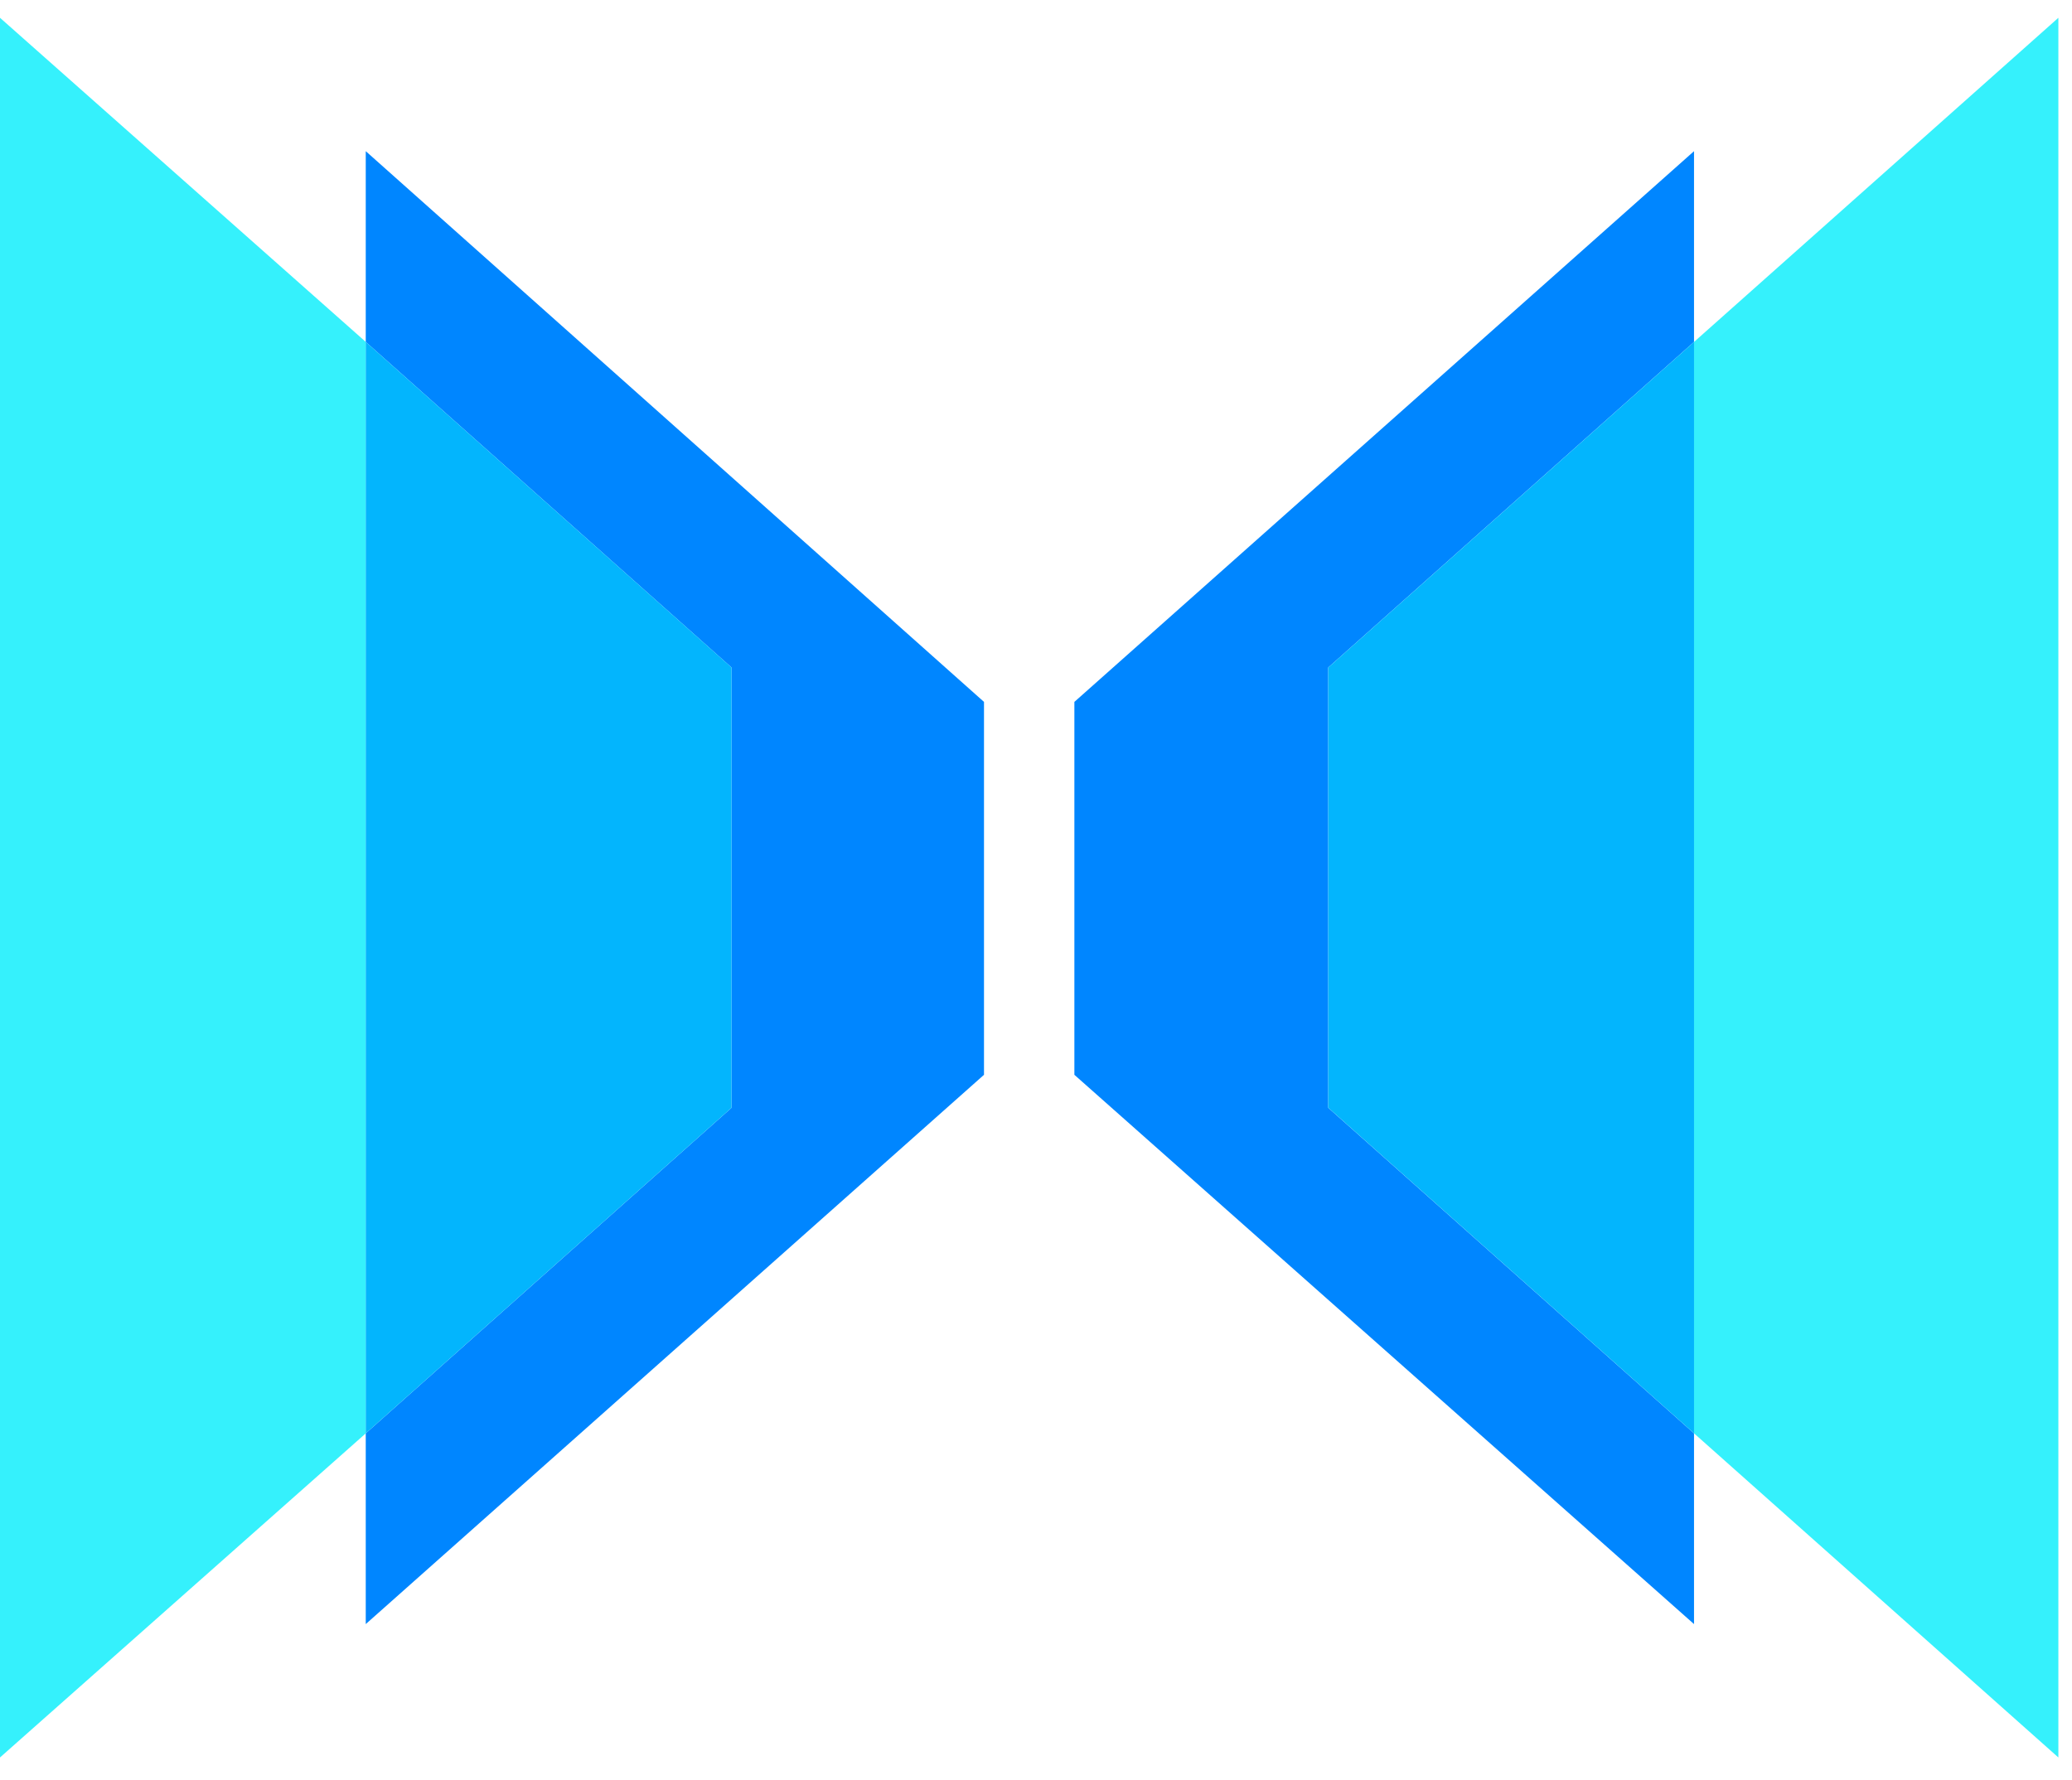 <svg width="71" height="61" viewBox="0 0 71 61" fill="none" xmlns="http://www.w3.org/2000/svg">
<g id="Group">
<path id="Vector" d="M70.533 0.61L58.049 11.718V49.123L70.533 60.231V0.61Z" fill="#35F1FC"/>
<path id="Vector_2" d="M45.514 22.876L58.048 11.718V5.181L36.815 24.055V36.835L58.048 55.66V49.123L45.514 37.965V22.876Z" fill="#0086FF"/>
<path id="Vector_3" d="M45.516 22.875V37.965L58.049 49.123V11.718L45.516 22.875Z" fill="#03B5FD"/>
<path id="Vector_4" d="M0 0.61V60.231L12.534 49.123V11.718L0 0.61Z" fill="#35F1FC"/>
<path id="Vector_5" d="M12.533 11.718L25.067 22.876V37.965L12.533 49.123V55.66L33.718 36.835V24.055L12.533 5.181V11.718Z" fill="#0086FF"/>
<path id="Vector_6" d="M25.067 22.875L12.533 11.718V49.123L25.067 37.965V22.875Z" fill="#03B5FD"/>
</g>
</svg>
